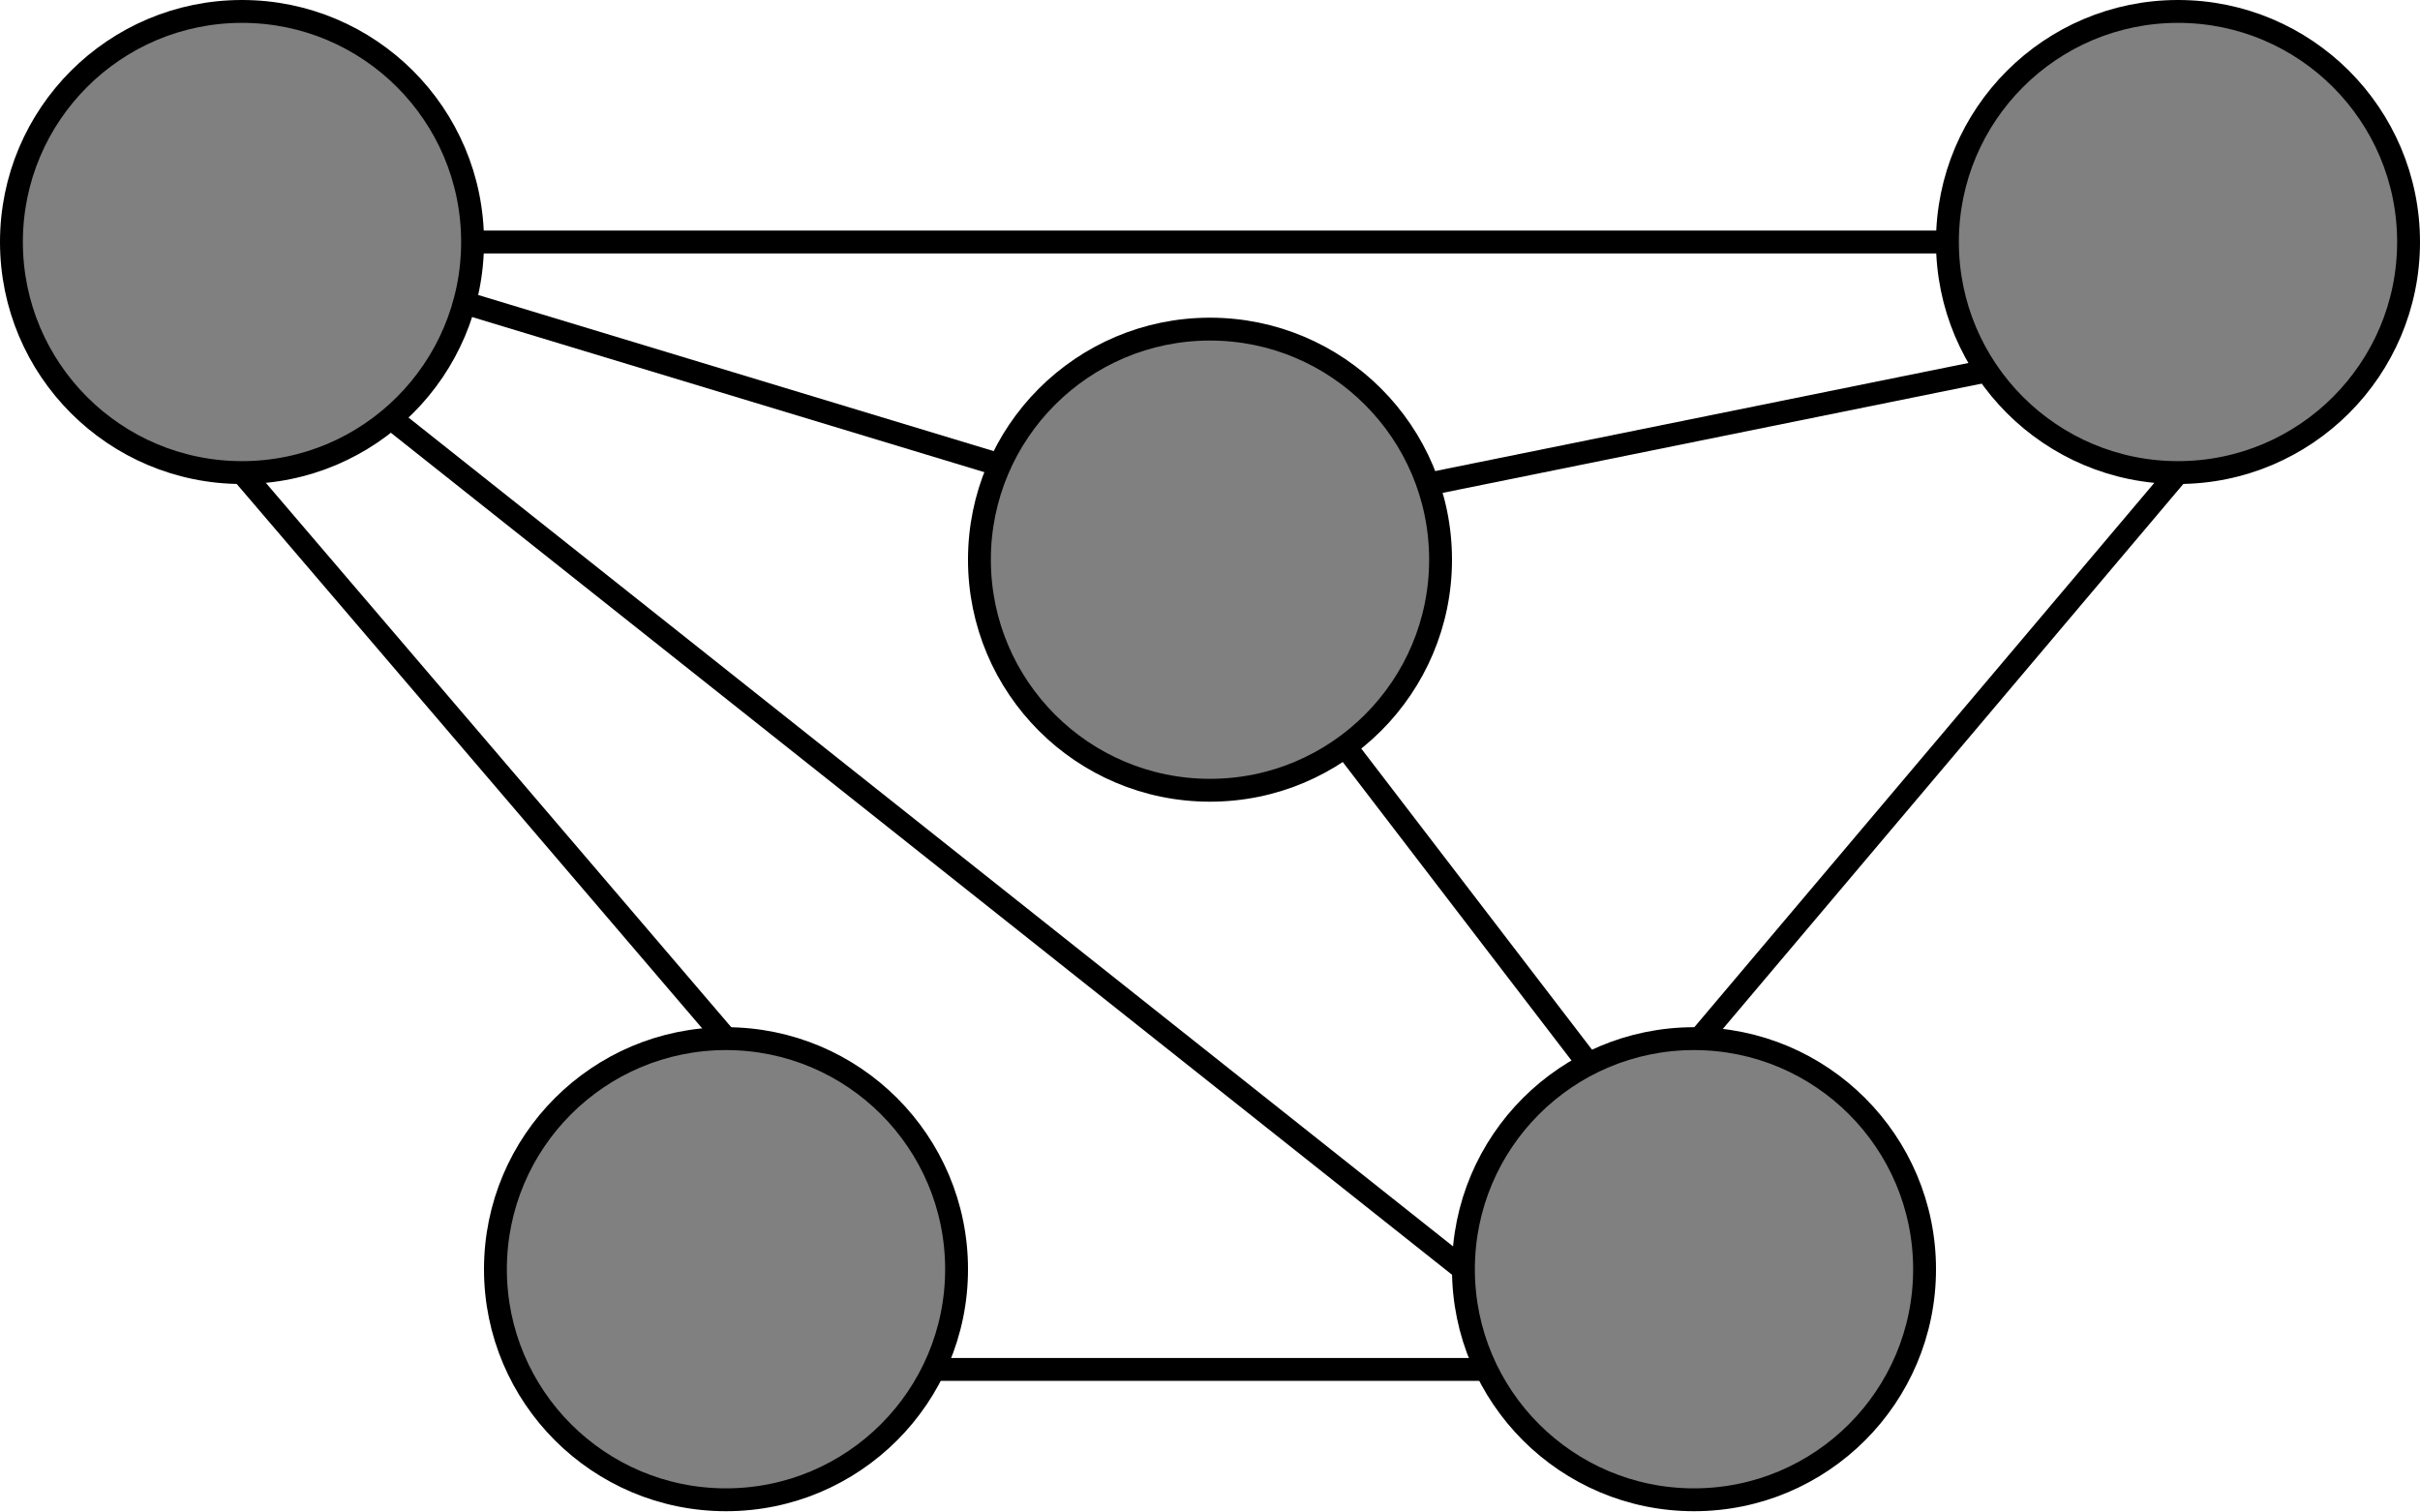 <?xml version="1.0" encoding="UTF-8" standalone="no"?>
<!-- Created with Inkscape (http://www.inkscape.org/) -->

<svg
   width="800"
   height="500"
   viewBox="0 0 211.667 132.292"
   version="1.1"
   id="svg1"
   inkscape:version="1.3.2 (091e20e, 2023-11-25)"
   sodipodi:docname="system-diagram.svg"
   xmlns:inkscape="http://www.inkscape.org/namespaces/inkscape"
   xmlns:sodipodi="http://sodipodi.sourceforge.net/DTD/sodipodi-0.dtd"
   xmlns="http://www.w3.org/2000/svg"
   xmlns:svg="http://www.w3.org/2000/svg">
  <sodipodi:namedview
     id="namedview1"
     pagecolor="#505050"
     bordercolor="#eeeeee"
     borderopacity="1"
     inkscape:showpageshadow="0"
     inkscape:pageopacity="0"
     inkscape:pagecheckerboard="0"
     inkscape:deskcolor="#505050"
     inkscape:document-units="mm"
     inkscape:zoom="0.43055421"
     inkscape:cx="372.77536"
     inkscape:cy="248.51691"
     inkscape:window-width="1176"
     inkscape:window-height="815"
     inkscape:window-x="119"
     inkscape:window-y="38"
     inkscape:window-maximized="0"
     inkscape:current-layer="layer1" />
  <defs
     id="defs1" />
  <g
     inkscape:label="Layer 1"
     inkscape:groupmode="layer"
     id="layer1">
    <circle
       style="fill:#808080;stroke:#000000;stroke-width:2;stroke-dasharray:none"
       id="path1-6"
       cx="-21.167"
       cy="21.167"
       transform="scale(-1,1)"
       r="20.167" />
    <circle
       style="fill:#808080;stroke:#000000;stroke-width:2;stroke-dasharray:none"
       id="path1-6-9"
       cx="-63.5"
       cy="111.014"
       transform="scale(-1,1)"
       r="20.167" />
    <circle
       style="fill:#808080;stroke:#000000;stroke-width:2;stroke-dasharray:none"
       id="path1-6-5"
       cx="-105.833"
       cy="48.954"
       transform="scale(-1,1)"
       r="20.167" />
    <circle
       style="fill:#808080;stroke:#000000;stroke-width:2;stroke-dasharray:none"
       id="path1-6-4"
       cx="-148.167"
       cy="111.014"
       transform="scale(-1,1)"
       r="20.167" />
    <circle
       style="fill:#808080;stroke:#000000;stroke-width:2;stroke-dasharray:none"
       id="path1-6-8"
       cx="-190.5"
       cy="21.167"
       transform="scale(-1,1)"
       r="20.167" />
    <path
       style="fill:none;stroke:#000000;stroke-width:2;stroke-dasharray:none"
       d="M 190.5,41.333 148.657,90.848"
       id="path1-2"
       sodipodi:nodetypes="cc" />
    <path
       style="fill:none;stroke:#000000;stroke-width:2;stroke-dasharray:none"
       d="M 170.88,21.167 H 41.333"
       id="path2" />
    <path
       style="fill:none;stroke:#000000;stroke-width:2;stroke-dasharray:none"
       d="M 130.004,119.779 H 81.663"
       id="path2-9" />
    <path
       style="fill:none;stroke:#000000;stroke-width:2;stroke-dasharray:none"
       d="M 21.167,41.333 63.5,90.848"
       id="path3" />
    <path
       style="fill:none;stroke:#000000;stroke-width:2;stroke-dasharray:none"
       d="M 34.253,36.628 128,111.014"
       id="path4"
       sodipodi:nodetypes="cc" />
    <path
       style="fill:none;stroke:#000000;stroke-width:2;stroke-dasharray:none"
       d="m 117.859,65.547 21.095,27.528"
       id="path6" />
    <path
       style="fill:none;stroke:#000000;stroke-width:2;stroke-dasharray:none"
       d="m 173.441,32.51 -48.459,9.823"
       id="path8" />
    <path
       style="display:none;fill:none;stroke:#000000;stroke-width:2;stroke-dasharray:none"
       d="M 95.341,66.146 74.455,94.082"
       id="path5" />
    <path
       style="display:inline;fill:none;stroke:#000000;stroke-width:2;stroke-dasharray:none"
       d="M 40.62,26.482 87.51,40.683"
       id="path7" />
    <path
       style="display:none;fill:none;stroke:#000000;stroke-width:2;stroke-dasharray:none"
       d="M 179.771,37.422 83.667,111.014"
       id="path9"
       sodipodi:nodetypes="cc" />
  </g>
</svg>
